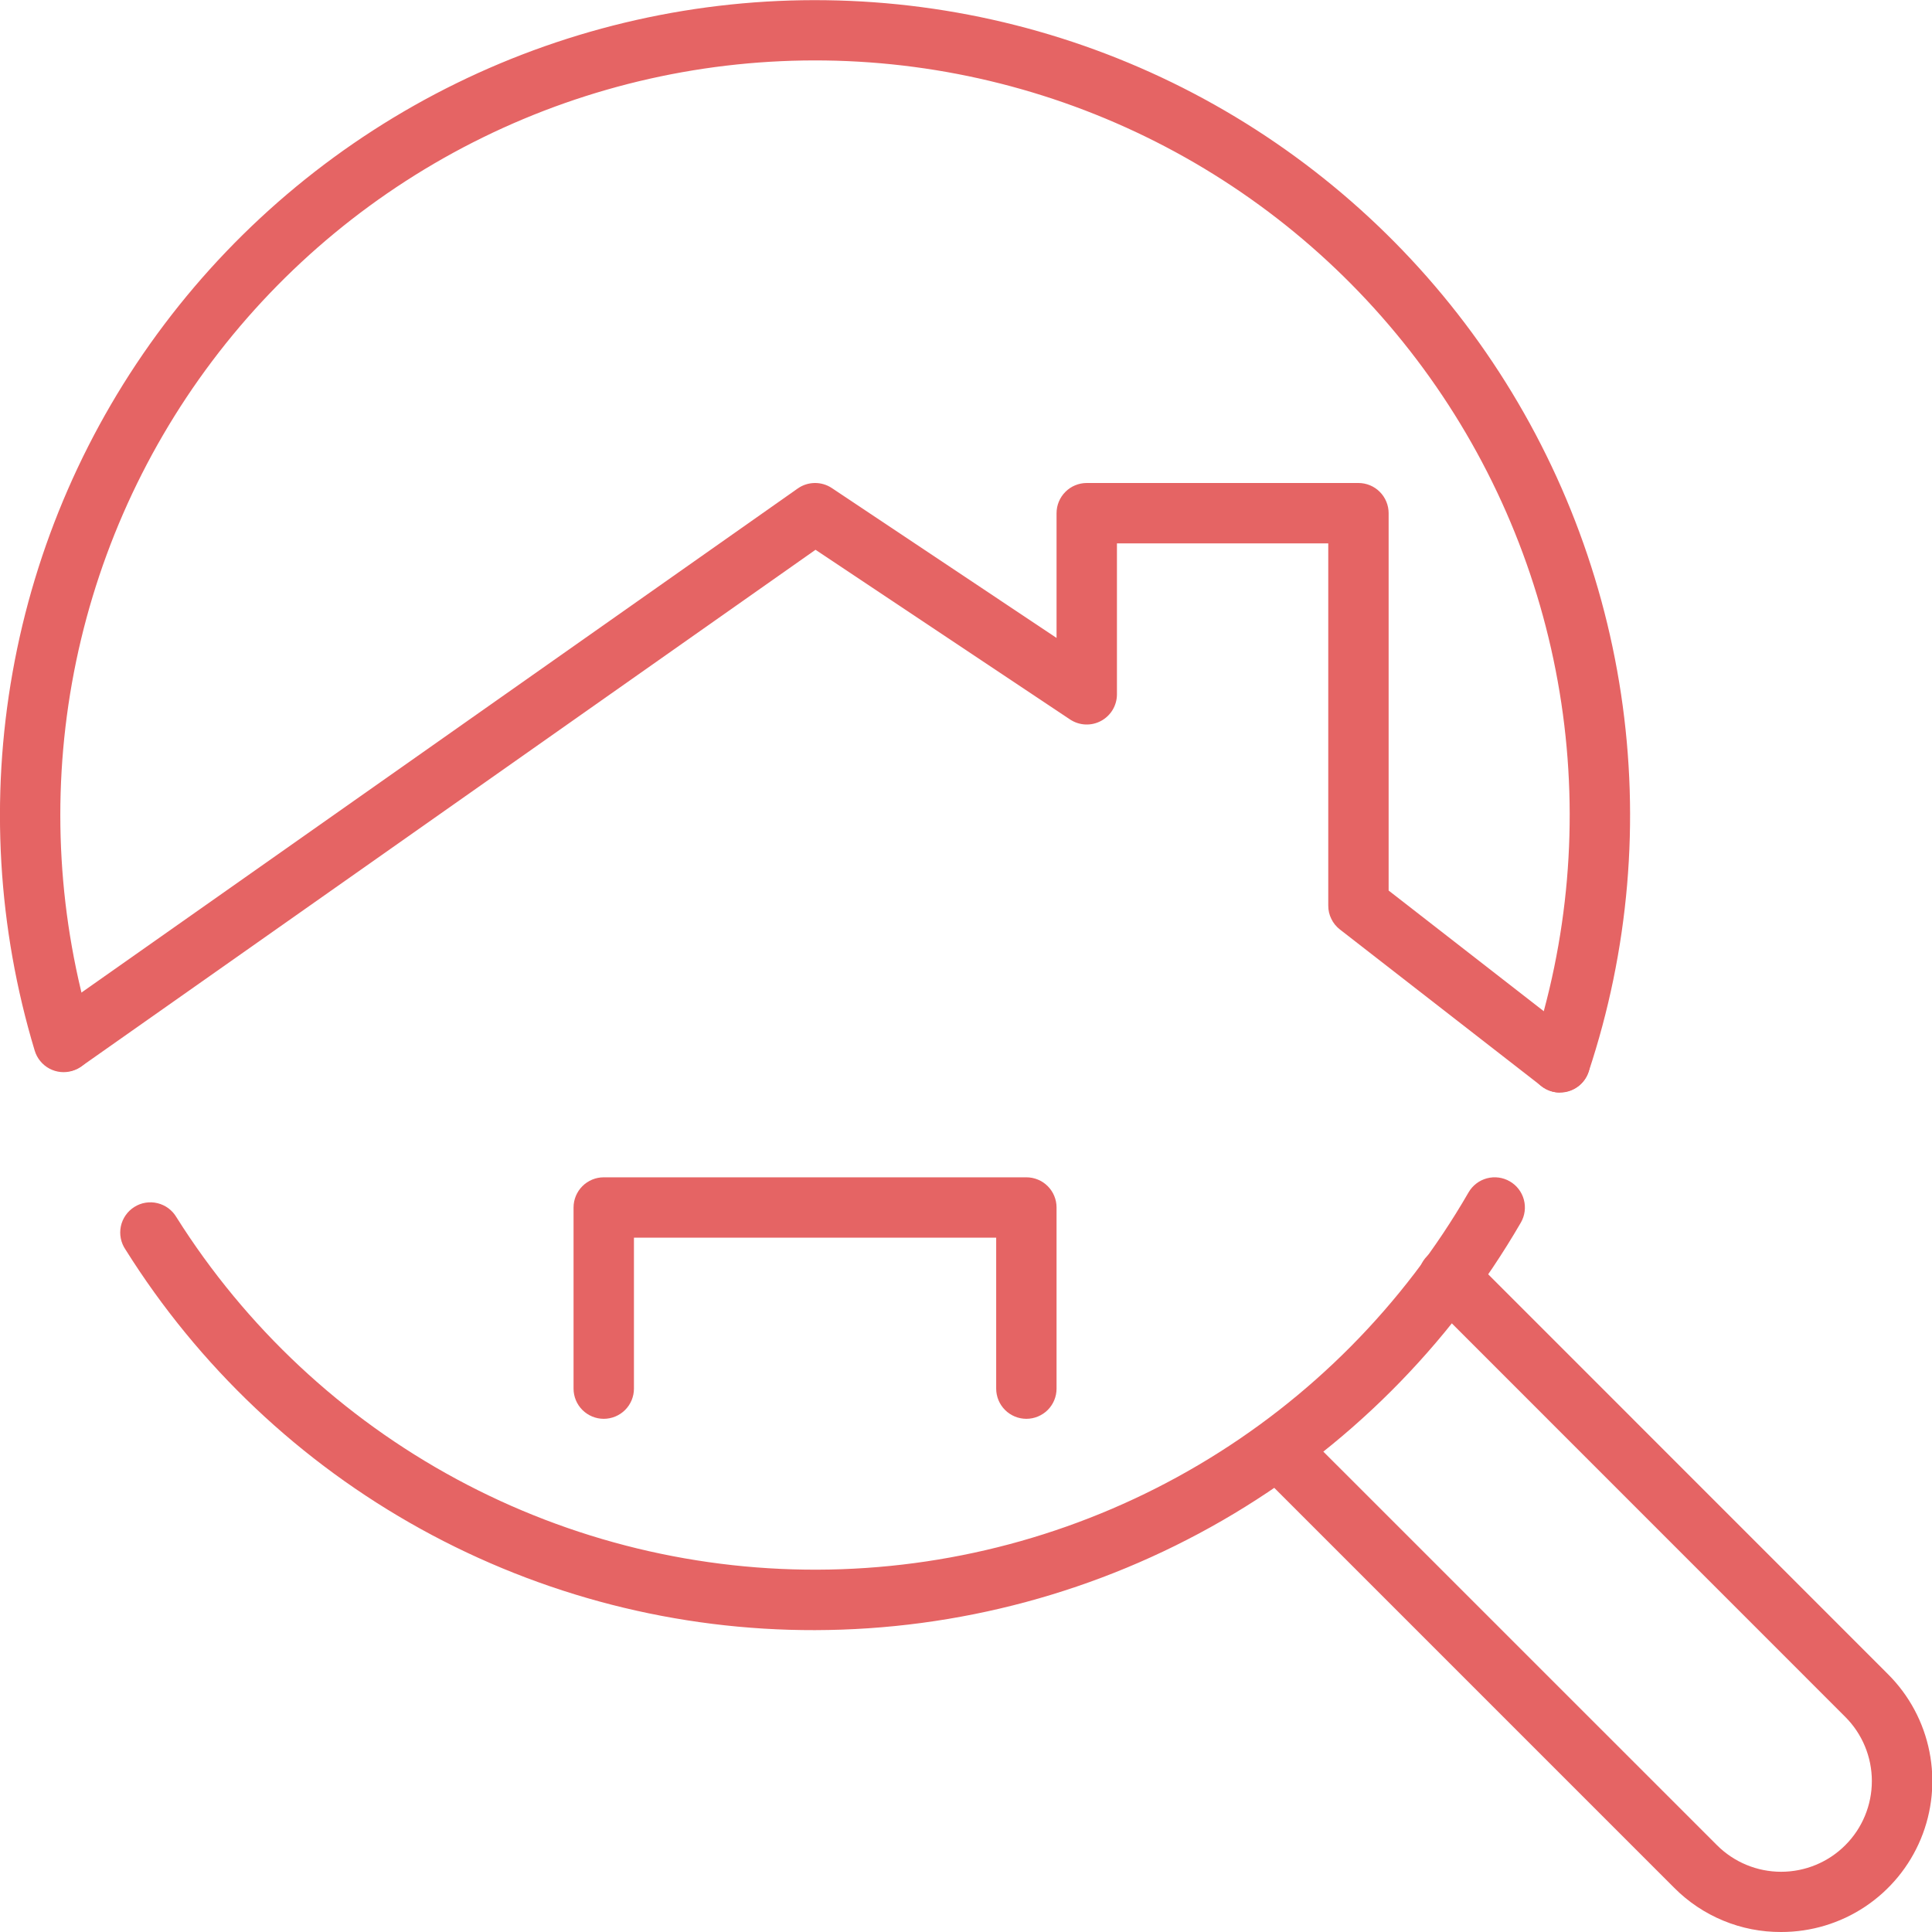 <svg width="69" height="69" viewBox="0 0 69 69" fill="none" xmlns="http://www.w3.org/2000/svg">
<g clip-path="url(#clip0_783_1107)">
<path d="M55.712 39.02C55.473 39.019 55.24 38.938 55.052 38.791L47.853 33.195C47.723 33.094 47.618 32.965 47.547 32.817C47.474 32.67 47.437 32.508 47.438 32.343V19.406H39.891V24.797C39.891 24.992 39.838 25.183 39.738 25.351C39.637 25.518 39.493 25.656 39.321 25.748C39.149 25.84 38.955 25.884 38.76 25.874C38.565 25.865 38.377 25.802 38.214 25.694L29.126 19.635L2.892 38.095C2.658 38.249 2.374 38.305 2.099 38.253C1.824 38.2 1.58 38.043 1.419 37.814C1.258 37.585 1.192 37.303 1.236 37.026C1.279 36.75 1.429 36.501 1.652 36.333L28.489 17.447C28.667 17.321 28.879 17.253 29.096 17.25C29.314 17.247 29.527 17.31 29.708 17.43L37.734 22.783V18.328C37.734 18.042 37.848 17.768 38.05 17.566C38.252 17.363 38.527 17.25 38.812 17.25H48.516C48.802 17.25 49.076 17.363 49.278 17.566C49.48 17.768 49.594 18.042 49.594 18.328V31.805L56.375 37.079C56.553 37.217 56.683 37.407 56.747 37.623C56.812 37.838 56.807 38.069 56.734 38.281C56.661 38.494 56.523 38.678 56.34 38.809C56.157 38.94 55.937 39.01 55.712 39.009V39.02Z" fill="#E56464"/>
<path d="M36.656 50.672C36.37 50.672 36.096 50.558 35.894 50.356C35.692 50.154 35.578 49.88 35.578 49.594V44.203H22.641V49.594C22.641 49.88 22.527 50.154 22.325 50.356C22.123 50.558 21.848 50.672 21.562 50.672C21.277 50.672 21.002 50.558 20.8 50.356C20.598 50.154 20.484 49.88 20.484 49.594V43.125C20.484 42.839 20.598 42.565 20.8 42.363C21.002 42.16 21.277 42.047 21.562 42.047H36.656C36.942 42.047 37.216 42.16 37.419 42.363C37.621 42.565 37.734 42.839 37.734 43.125V49.594C37.734 49.88 37.621 50.154 37.419 50.356C37.216 50.558 36.942 50.672 36.656 50.672Z" fill="#E56464"/>
<path d="M29.109 58.219C24.187 58.231 19.343 56.989 15.034 54.61C10.725 52.232 7.093 48.795 4.48 44.624C4.398 44.504 4.342 44.369 4.314 44.227C4.286 44.086 4.287 43.94 4.316 43.798C4.346 43.657 4.403 43.522 4.486 43.404C4.568 43.285 4.674 43.184 4.796 43.107C4.918 43.029 5.055 42.977 5.197 42.954C5.34 42.931 5.486 42.936 5.626 42.971C5.767 43.005 5.899 43.067 6.015 43.153C6.131 43.239 6.228 43.348 6.302 43.473C8.776 47.401 12.224 50.624 16.31 52.828C20.396 55.033 24.983 56.144 29.625 56.055C34.267 55.966 38.808 54.679 42.806 52.319C46.805 49.959 50.126 46.607 52.448 42.586C52.591 42.338 52.827 42.157 53.103 42.083C53.379 42.009 53.673 42.048 53.921 42.191C54.169 42.334 54.35 42.569 54.424 42.846C54.498 43.122 54.459 43.416 54.316 43.664C51.753 48.082 48.077 51.751 43.654 54.304C39.232 56.858 34.217 58.208 29.109 58.219V58.219Z" fill="#E56464"/>
<path d="M55.712 39.02C55.541 39.02 55.373 38.98 55.221 38.902C55.069 38.824 54.937 38.712 54.837 38.573C54.737 38.435 54.672 38.275 54.646 38.106C54.62 37.937 54.634 37.764 54.688 37.602C56.023 33.581 56.391 29.302 55.762 25.112C55.133 20.922 53.526 16.939 51.07 13.487C48.614 10.035 45.379 7.21 41.627 5.242C37.874 3.274 33.711 2.218 29.475 2.16C25.238 2.103 21.048 3.044 17.244 4.909C13.439 6.774 10.128 9.51 7.579 12.894C5.03 16.278 3.314 20.215 2.571 24.387C1.829 28.558 2.08 32.845 3.304 36.901C3.345 37.037 3.359 37.179 3.345 37.32C3.331 37.461 3.289 37.598 3.222 37.723C3.155 37.847 3.064 37.958 2.955 38.047C2.845 38.137 2.719 38.204 2.583 38.245C2.448 38.286 2.306 38.3 2.165 38.286C2.024 38.272 1.887 38.23 1.762 38.163C1.638 38.096 1.527 38.005 1.438 37.895C1.348 37.786 1.281 37.66 1.24 37.524C-0.082 33.144 -0.353 28.513 0.45 24.009C1.252 19.504 3.105 15.252 5.859 11.598C8.612 7.944 12.188 4.99 16.296 2.976C20.405 0.962 24.93 -0.055 29.505 0.008C34.08 0.07 38.576 1.21 42.628 3.335C46.68 5.461 50.174 8.511 52.827 12.239C55.479 15.967 57.215 20.268 57.895 24.793C58.574 29.318 58.177 33.939 56.736 38.281C56.665 38.497 56.528 38.684 56.344 38.816C56.16 38.949 55.939 39.02 55.712 39.02V39.02Z" fill="#E56464"/>
<path d="M63.609 69C62.901 69.003 62.2 68.866 61.546 68.595C60.892 68.325 60.297 67.928 59.798 67.426L44.866 52.494C44.68 52.289 44.581 52.02 44.587 51.743C44.594 51.467 44.707 51.203 44.903 51.008C45.098 50.812 45.362 50.699 45.639 50.692C45.915 50.685 46.184 50.785 46.389 50.971L61.321 65.9C61.929 66.508 62.753 66.849 63.612 66.849C64.471 66.849 65.296 66.508 65.903 65.9C66.511 65.293 66.852 64.469 66.852 63.609C66.852 62.75 66.511 61.926 65.903 61.318L50.971 46.383C50.769 46.181 50.655 45.907 50.655 45.621C50.655 45.335 50.769 45.06 50.971 44.858C51.173 44.656 51.448 44.542 51.734 44.542C52.02 44.542 52.294 44.656 52.497 44.858L67.429 59.793C68.185 60.547 68.7 61.508 68.908 62.556C69.117 63.603 69.01 64.688 68.601 65.675C68.192 66.661 67.499 67.504 66.61 68.096C65.722 68.688 64.677 69.002 63.609 69V69Z" fill="#E56464"/>
</g>
<defs>
<clipPath id="clip0_783_1107">
<rect width="69" height="69" fill="white"/>
</clipPath>
</defs>
</svg>
